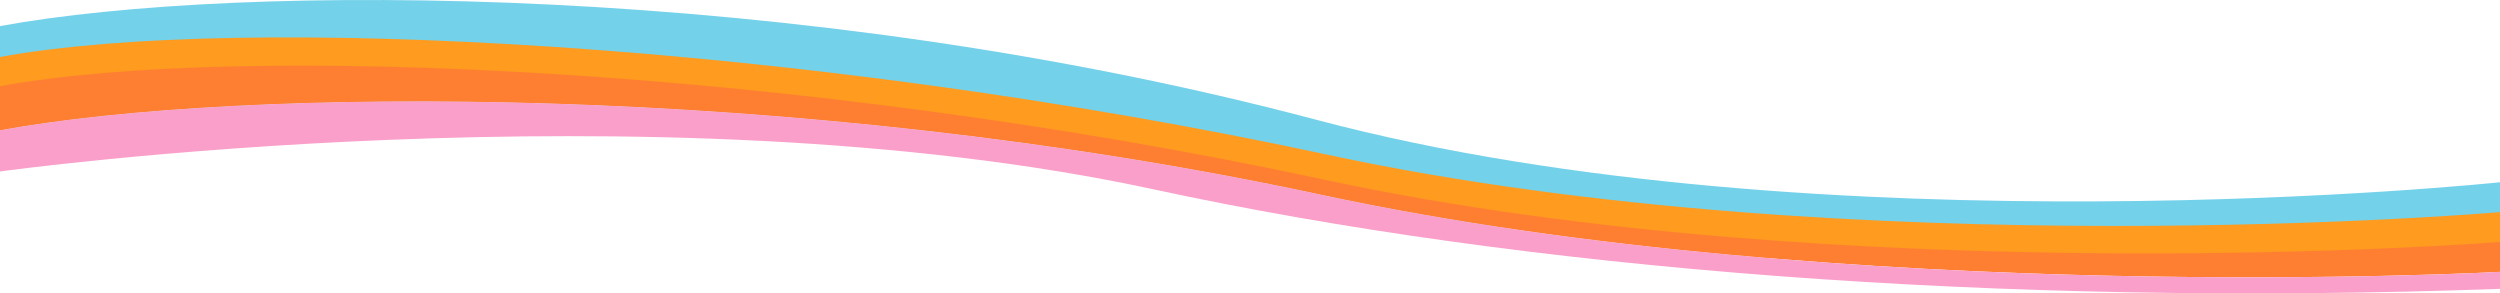 <svg width="1440" height="169" viewBox="0 0 1440 169" fill="none" xmlns="http://www.w3.org/2000/svg">
<g clip-path="url(#clip0_127_35)">
<path d="M758.61 69.095C1049.48 146.303 1440 104.976 1440 104.976L1440 131.388L867.861 131.388C831.642 125.992 795.688 119.614 760.694 112.097C457.042 46.859 137.739 49.82 4.1087e-05 75.028L3.58412e-05 15.023C137.739 -10.185 458.089 -10.679 758.61 69.095Z" fill="#74D1EA"/>
<path d="M764.873 89.162C1068.52 154.406 1440 122.179 1440 122.179L1440 148.592L1017.77 148.592C932.827 141.433 844.048 130.005 760.694 112.097C457.042 46.859 137.739 49.82 3.92039e-05 75.028L3.55138e-05 32.817C137.739 7.609 461.215 23.923 764.867 89.162L764.873 89.162Z" fill="#FF9B1E"/>
<path d="M762.784 103.496C1066.44 168.74 1440 139.383 1440 139.383L1440 156.586C1440 156.586 1064.35 177.347 760.694 112.103C457.042 46.859 137.739 49.825 3.77822e-05 75.034L3.55609e-05 49.625C137.739 24.416 459.131 38.257 762.784 103.501L762.784 103.496Z" fill="#FF7F32"/>
<path d="M1440 156.586C1440 156.586 1064.35 177.347 760.694 112.103C457.042 46.864 137.739 49.825 3.59816e-05 75.034L3.80564e-05 98.766C3.80564e-05 98.766 375.896 46.761 664.389 109.049C878.788 155.338 1150.82 176.902 1440 166.375L1440 156.58L1440 156.586Z" fill="#F99FC9"/>
</g>
<defs>
<clipPath id="clip0_127_35">
<rect width="1440" height="169" fill="white" transform="matrix(-1 8.74228e-08 8.74228e-08 1 1440 0)"/>
</clipPath>
</defs>
</svg>
